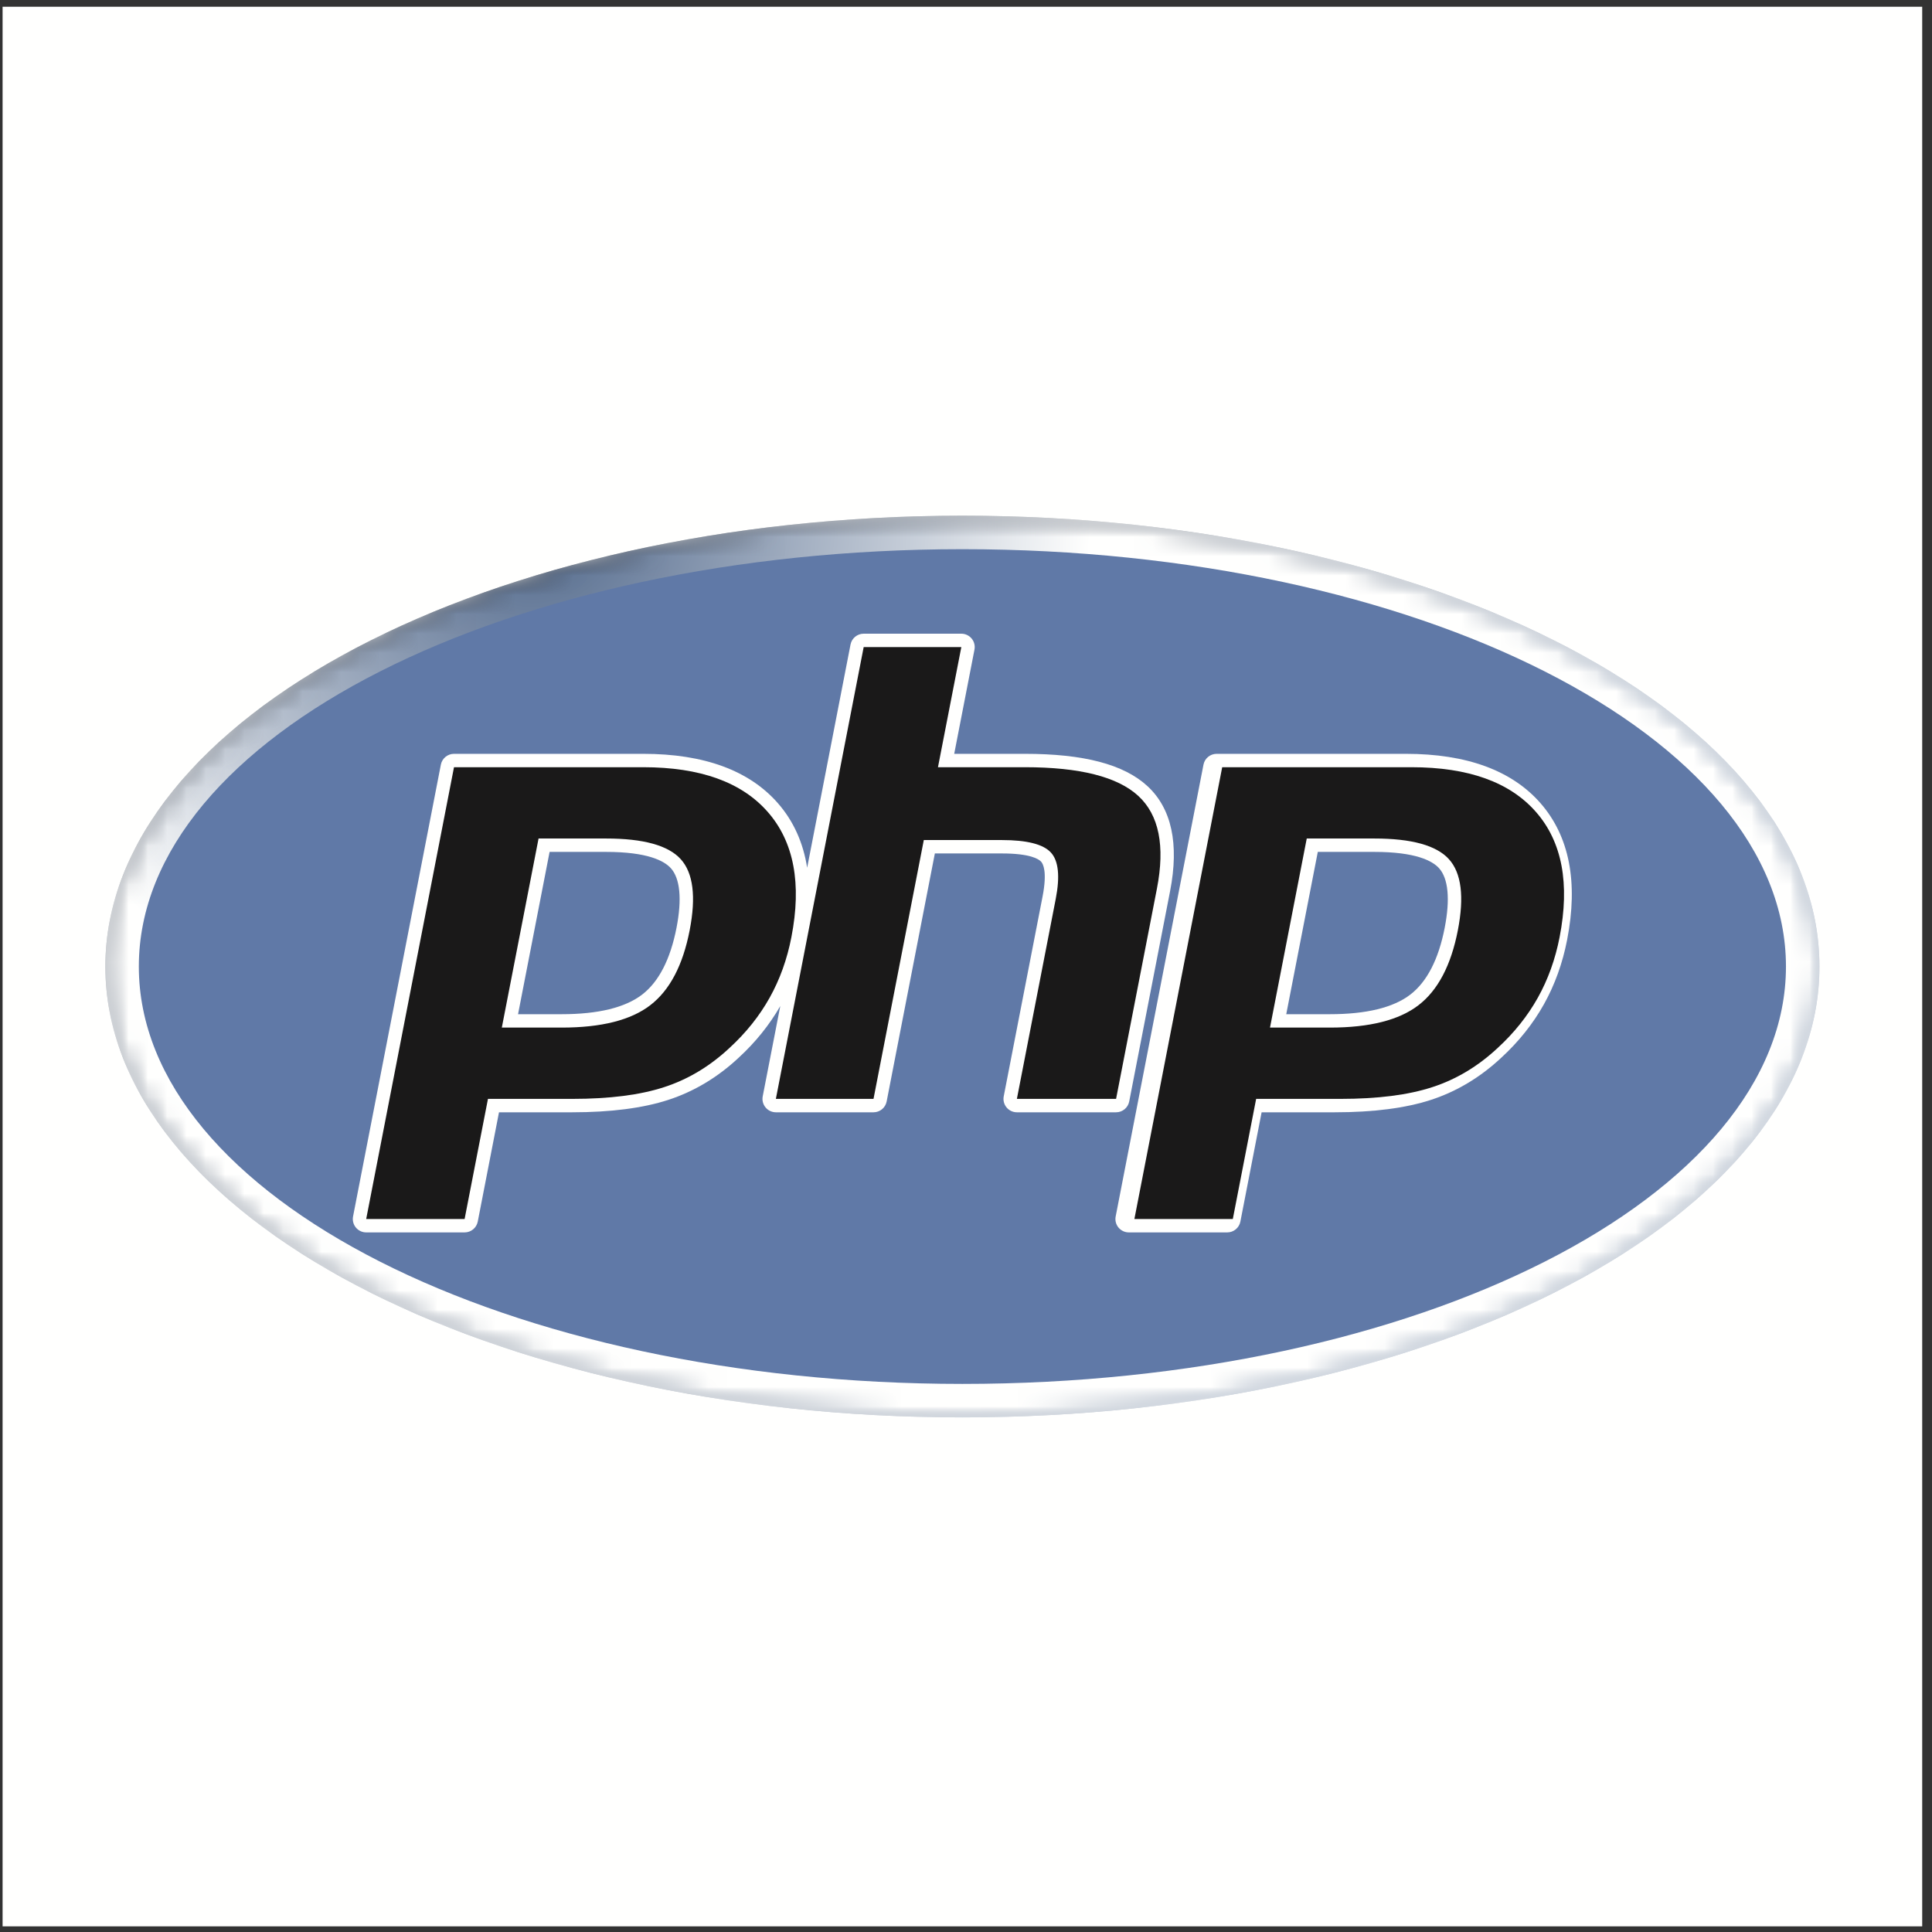 <?xml version="1.0" encoding="UTF-8"?>
<svg width="100px" height="100px" viewBox="0 0 100 100" version="1.1" xmlns="http://www.w3.org/2000/svg" xmlns:xlink="http://www.w3.org/1999/xlink">
    <rect x="0" y="0" width="100" height="100" fill="#333333" stroke="none"/>
    <title>PHP Copy 3</title>
    <defs>
        <path d="M44.659,47.075 C69.158,47.075 89.019,36.627 89.019,23.74 C89.019,10.853 69.158,0.404 44.659,0.404 C20.159,0.404 0.298,10.853 0.298,23.74 C0.298,36.627 20.159,47.075 44.659,47.075" id="path-1"></path>
        <radialGradient cx="25%" cy="0%" fx="25%" fy="0%" r="123.466%" gradientTransform="translate(0.25,0),scale(0.526,1),translate(-0.25,-0)" id="radialGradient-3">
            <stop stop-color="#1A1919" offset="0%"></stop>
            <stop stop-color="#4D6589" offset="100%"></stop>
        </radialGradient>
        <path d="M44.659,47.075 C69.158,47.075 89.019,36.627 89.019,23.74 C89.019,10.853 69.158,0.404 44.659,0.404 C20.159,0.404 0.298,10.853 0.298,23.74 C0.298,36.627 20.159,47.075 44.659,47.075" id="path-4"></path>
        <radialGradient cx="25%" cy="0%" fx="25%" fy="0%" r="61.733%" gradientTransform="translate(0.25,0),scale(0.526,1),translate(-0.25,-0)" id="radialGradient-6">
            <stop stop-color="#4D6589" offset="0%"></stop>
            <stop stop-color="#FFFFFE" offset="100%"></stop>
        </radialGradient>
    </defs>
    <g id="Welcome" stroke="none" stroke-width="1" fill="none" fill-rule="evenodd">
        <g id="PHP-Copy-3">
            <polygon id="Fill-1" fill="#FFFFFE" points="0.134 99.708 99.493 99.708 99.493 0.349 0.134 0.349"></polygon>
            <g id="Group-8" transform="translate(5.155, 26.289)">
                <g id="Group-4">
                    <mask id="mask-2" fill="white">
                        <use xlink:href="#path-1"></use>
                    </mask>
                    <g id="Clip-3"></g>
                    <path d="M44.659,47.075 C69.158,47.075 89.019,36.627 89.019,23.74 C89.019,10.853 69.158,0.404 44.659,0.404 C20.159,0.404 0.298,10.853 0.298,23.74 C0.298,36.627 20.159,47.075 44.659,47.075" id="Fill-2" fill="url(#radialGradient-3)" mask="url(#mask-2)"></path>
                </g>
                <g id="Group-7">
                    <mask id="mask-5" fill="white">
                        <use xlink:href="#path-4"></use>
                    </mask>
                    <g id="Clip-6"></g>
                    <path d="M44.659,47.075 C69.158,47.075 89.019,36.627 89.019,23.74 C89.019,10.853 69.158,0.404 44.659,0.404 C20.159,0.404 0.298,10.853 0.298,23.74 C0.298,36.627 20.159,47.075 44.659,47.075" id="Fill-5" fill="url(#radialGradient-6)" mask="url(#mask-5)"></path>
                </g>
            </g>
            <path d="M49.813,71.631 C73.356,71.631 92.441,61.959 92.441,50.028 C92.441,38.098 73.356,28.426 49.813,28.426 C26.271,28.426 7.186,38.098 7.186,50.028 C7.186,61.959 26.271,71.631 49.813,71.631" id="Fill-9" fill="#6079A7"></path>
            <path d="M58.448,57.011 L60.563,46.128 C61.04,43.672 60.643,41.84 59.384,40.682 C58.164,39.562 56.093,39.018 53.052,39.018 L49.39,39.018 L50.438,33.626 C50.478,33.422 50.425,33.212 50.293,33.052 C50.161,32.892 49.965,32.8 49.758,32.8 L44.704,32.8 C44.372,32.8 44.087,33.035 44.023,33.361 L41.778,44.914 C41.574,43.614 41.071,42.496 40.265,41.575 C38.783,39.878 36.438,39.018 33.295,39.018 L23.499,39.018 C23.168,39.018 22.882,39.253 22.819,39.578 L18.274,62.964 C18.235,63.166 18.288,63.377 18.42,63.537 C18.551,63.696 18.747,63.789 18.954,63.789 L24.048,63.789 C24.38,63.789 24.665,63.554 24.729,63.228 L25.828,57.572 L29.621,57.572 C31.61,57.572 33.282,57.356 34.587,56.931 C35.922,56.497 37.15,55.761 38.233,54.747 C39.107,53.944 39.83,53.044 40.387,52.073 L39.478,56.746 C39.439,56.949 39.492,57.159 39.624,57.319 C39.756,57.479 39.952,57.572 40.159,57.572 L45.213,57.572 C45.545,57.572 45.83,57.337 45.893,57.011 L48.388,44.174 L51.856,44.174 C53.334,44.174 53.766,44.469 53.884,44.595 C53.991,44.71 54.213,45.117 53.964,46.399 L51.953,56.746 C51.913,56.949 51.967,57.159 52.098,57.319 C52.23,57.479 52.427,57.572 52.634,57.572 L57.768,57.572 C58.099,57.572 58.385,57.337 58.448,57.011 Z M35.017,48.019 C34.699,49.651 34.101,50.814 33.239,51.478 C32.362,52.153 30.96,52.495 29.073,52.495 L26.814,52.495 L28.447,44.094 L31.366,44.094 C33.511,44.094 34.375,44.553 34.722,44.937 C35.203,45.47 35.305,46.536 35.017,48.019 L35.017,48.019 Z" id="Fill-10" fill="#FFFFFE"></path>
            <path d="M79.738,41.575 C78.256,39.878 75.911,39.018 72.768,39.018 L62.972,39.018 C62.64,39.018 62.355,39.253 62.292,39.578 L57.747,62.964 C57.707,63.166 57.76,63.377 57.892,63.537 C58.024,63.696 58.22,63.789 58.427,63.789 L63.521,63.789 C63.853,63.789 64.138,63.554 64.202,63.228 L65.301,57.572 L69.093,57.572 C71.083,57.572 72.754,57.356 74.06,56.931 C75.394,56.497 76.623,55.761 77.706,54.747 C78.608,53.918 79.352,52.986 79.914,51.979 C80.477,50.973 80.881,49.849 81.115,48.641 C81.695,45.661 81.231,43.284 79.738,41.575 Z M74.778,48.019 C74.461,49.651 73.862,50.814 73,51.478 C72.124,52.153 70.722,52.495 68.834,52.495 L66.576,52.495 L68.209,44.094 L71.128,44.094 C73.272,44.094 74.136,44.553 74.484,44.937 C74.964,45.47 75.066,46.536 74.778,48.019 L74.778,48.019 Z" id="Fill-11" fill="#FFFFFE"></path>
            <path d="M31.366,43.401 C33.302,43.401 34.592,43.758 35.237,44.473 C35.881,45.187 36.035,46.413 35.697,48.152 C35.345,49.962 34.667,51.253 33.661,52.027 C32.656,52.802 31.126,53.188 29.073,53.188 L25.974,53.188 L27.876,43.401 L31.366,43.401 Z M18.954,63.096 L24.048,63.096 L25.257,56.878 L29.621,56.878 C31.546,56.878 33.129,56.677 34.373,56.271 C35.616,55.868 36.746,55.189 37.763,54.237 C38.617,53.453 39.308,52.587 39.837,51.641 C40.365,50.695 40.741,49.651 40.962,48.509 C41.502,45.737 41.095,43.577 39.743,42.031 C38.392,40.484 36.242,39.711 33.295,39.711 L23.499,39.711 L18.954,63.096 L18.954,63.096 Z" id="Fill-12" fill="#1A1919"></path>
            <path d="M44.704,33.493 L49.758,33.493 L48.549,39.711 L53.052,39.711 C55.885,39.711 57.839,40.205 58.915,41.193 C59.99,42.181 60.312,43.782 59.882,45.996 L57.768,56.878 L52.634,56.878 L54.644,46.531 C54.873,45.355 54.789,44.552 54.391,44.123 C53.994,43.695 53.148,43.481 51.856,43.481 L47.816,43.481 L45.213,56.878 L40.159,56.878 L44.704,33.493" id="Fill-13" fill="#1A1919"></path>
            <path d="M71.128,43.401 C73.063,43.401 74.353,43.758 74.998,44.473 C75.642,45.187 75.796,46.413 75.458,48.152 C75.106,49.962 74.428,51.253 73.423,52.027 C72.418,52.802 70.888,53.188 68.834,53.188 L65.735,53.188 L67.637,43.401 L71.128,43.401 Z M58.716,63.096 L63.81,63.096 L65.018,56.878 L69.381,56.878 C71.307,56.878 72.891,56.677 74.134,56.271 C75.377,55.868 76.508,55.189 77.525,54.237 C78.378,53.453 79.069,52.587 79.598,51.641 C80.126,50.695 80.502,49.651 80.724,48.509 C81.263,45.737 80.857,43.577 79.505,42.031 C78.154,40.484 76.004,39.711 73.057,39.711 L63.261,39.711 L58.716,63.096 L58.716,63.096 Z" id="Fill-14" fill="#1A1919"></path>
        </g>
    </g>
</svg>